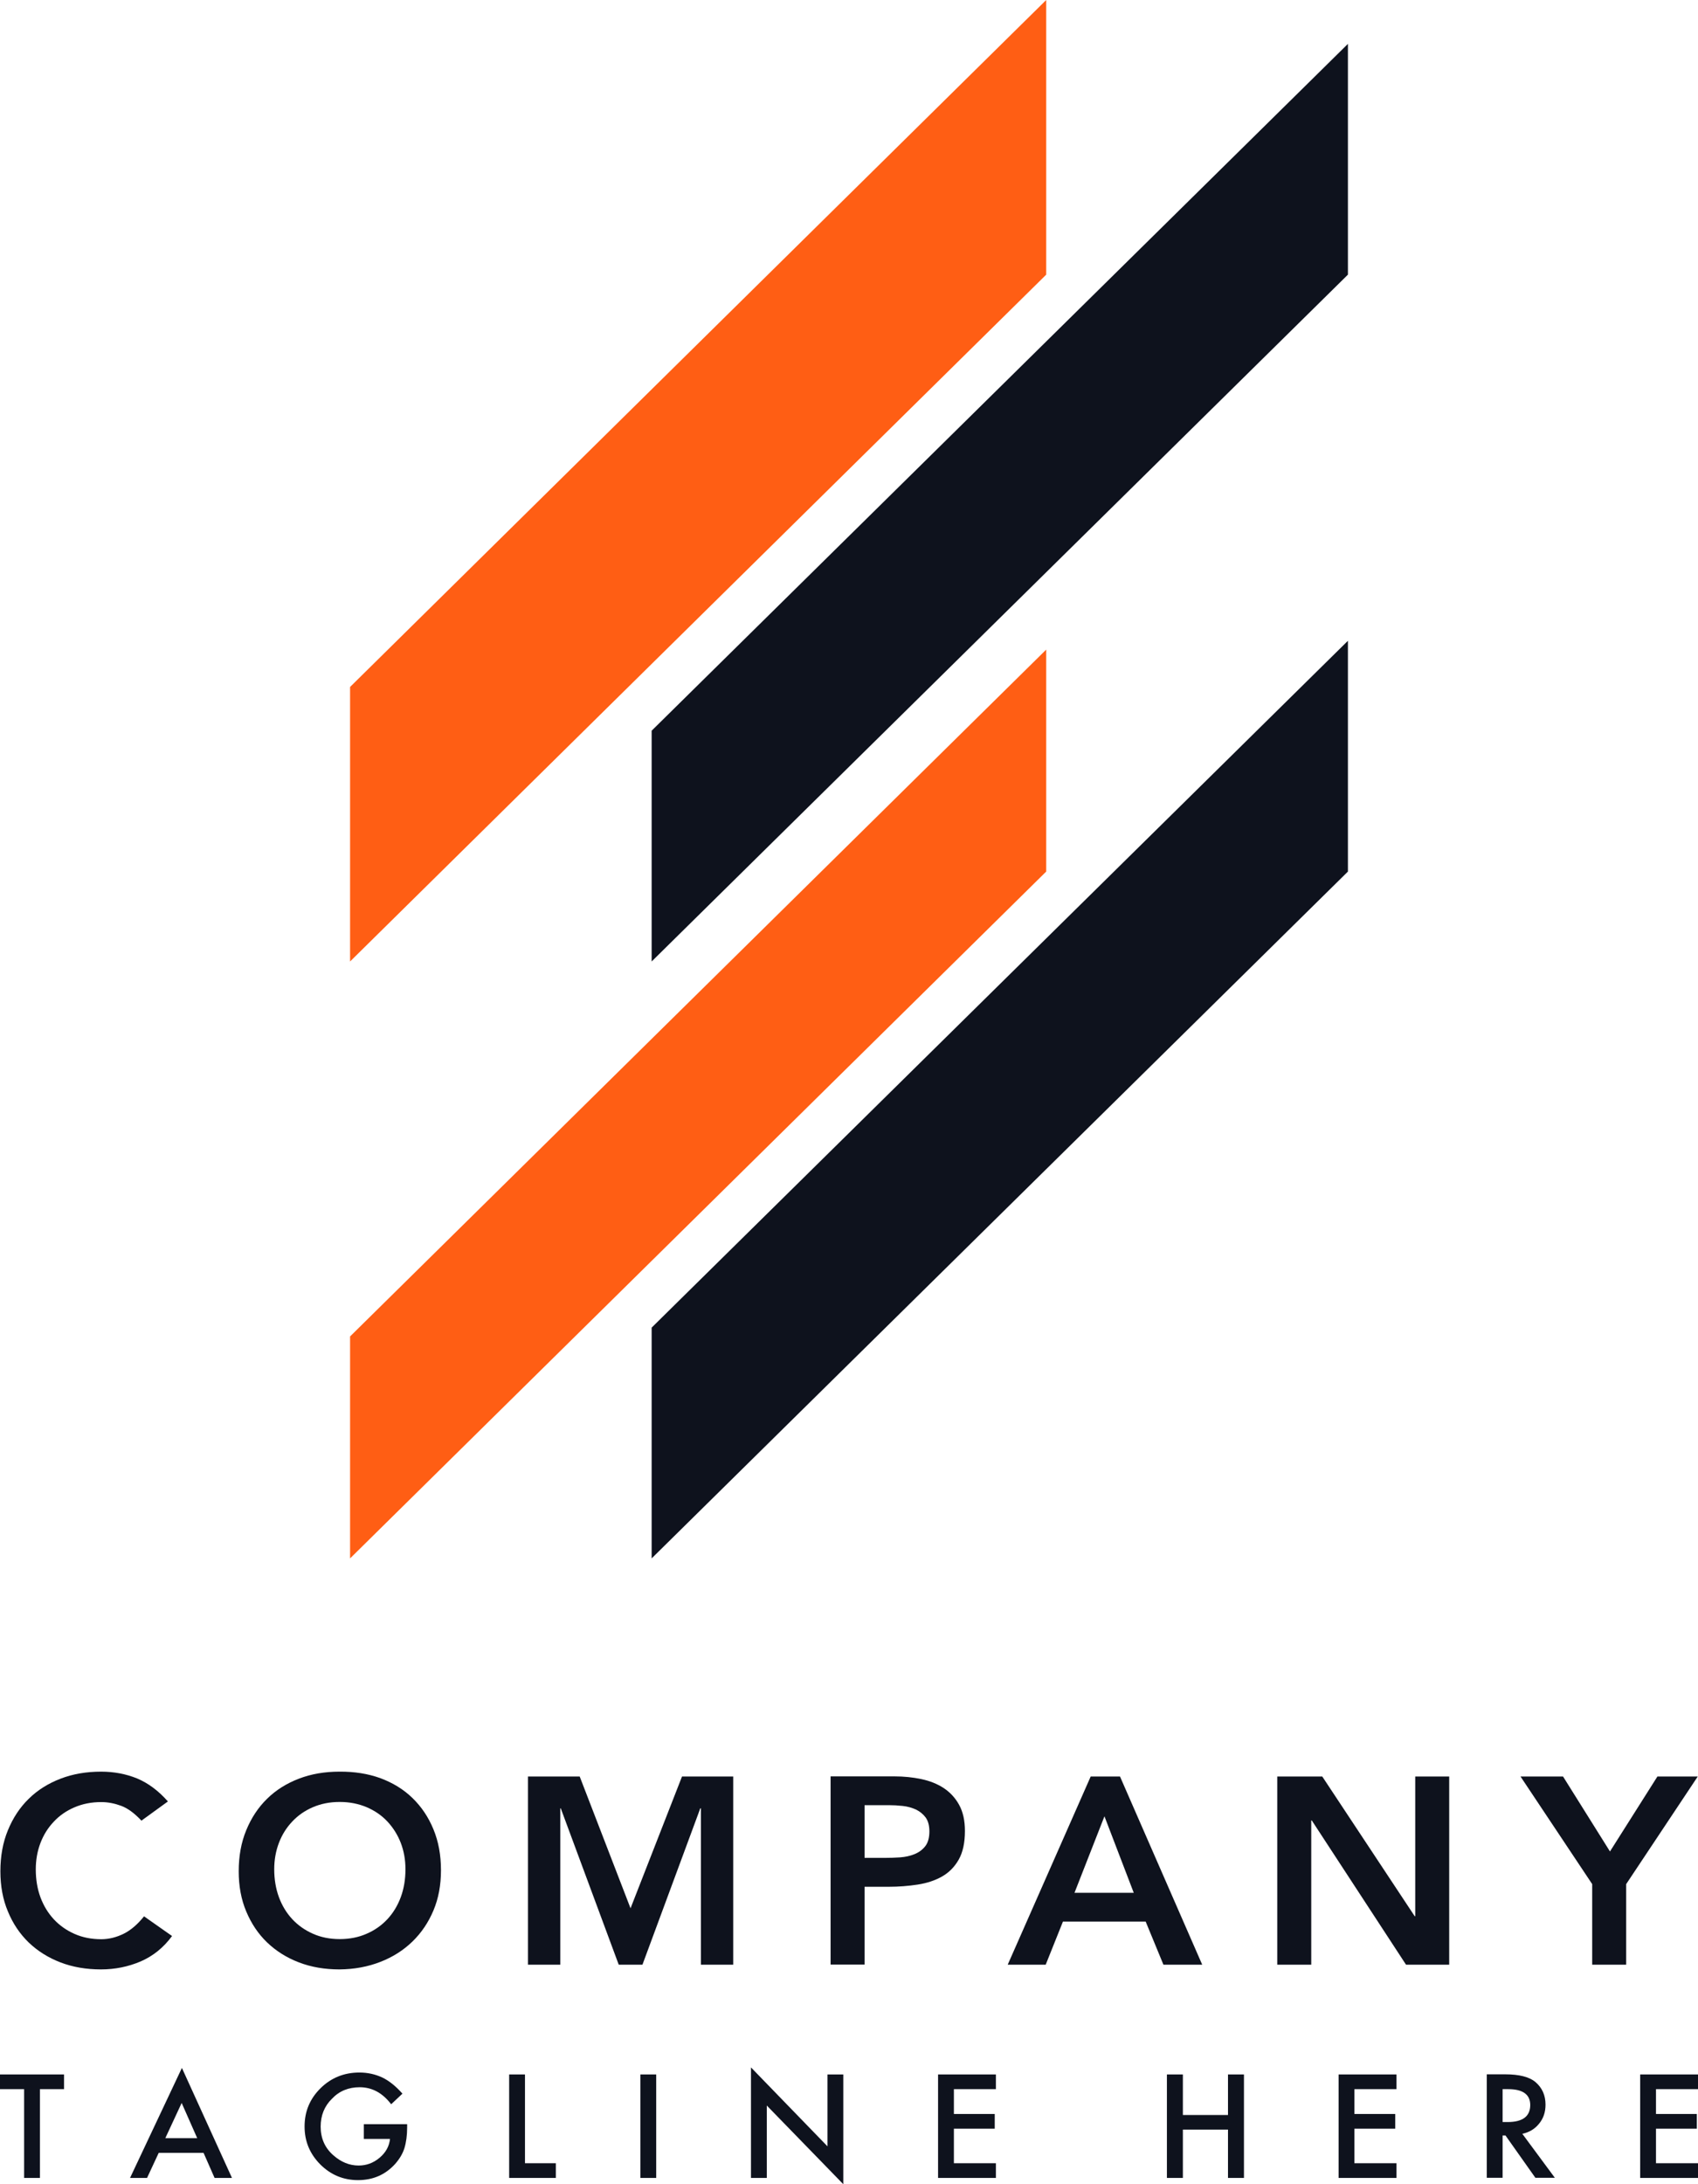 <svg xmlns="http://www.w3.org/2000/svg" width="70" height="90" viewBox="0 0 70 90" fill="none"><path d="M0.994 89.742H1.646V86.084H2.64V85.478H0V86.084H0.994V89.742Z" fill="#0E121D"></path><path d="M6.062 89.742L6.543 88.709H8.392L8.846 89.742H9.563L7.499 85.209L5.361 89.742H6.062ZM7.489 86.653L8.13 88.103H6.815L7.489 86.653Z" fill="#0E121D"></path><path d="M14.827 86.005C15.335 86.005 15.768 86.237 16.126 86.706L16.591 86.269C16.319 85.963 16.046 85.742 15.763 85.605C15.469 85.468 15.153 85.399 14.817 85.399C14.186 85.399 13.651 85.615 13.213 86.047C12.775 86.48 12.556 87.001 12.556 87.623C12.556 88.23 12.769 88.746 13.202 89.184C13.635 89.616 14.154 89.832 14.758 89.832C15.378 89.832 15.886 89.611 16.292 89.163C16.468 88.962 16.597 88.751 16.671 88.519C16.746 88.272 16.784 87.987 16.784 87.671V87.528H14.998V88.135H16.078C16.046 88.435 15.907 88.693 15.65 88.909C15.394 89.126 15.105 89.231 14.785 89.231C14.405 89.231 14.058 89.089 13.737 88.804C13.389 88.498 13.219 88.103 13.219 87.629C13.219 87.17 13.373 86.785 13.684 86.48C13.988 86.158 14.373 86.005 14.827 86.005Z" fill="#0E121D"></path><path d="M20.99 85.478V89.742H22.915V89.136H21.642V85.478H20.99Z" fill="#0E121D"></path><path d="M27.052 85.478H26.399V89.742H27.052V85.478Z" fill="#0E121D"></path><path d="M30.959 89.742H31.611V86.759L34.765 90.001V85.478H34.113V88.44L30.959 85.188V89.742Z" fill="#0E121D"></path><path d="M38.672 89.742H41.056V89.136H39.324V87.713H41.008V87.107H39.324V86.084H41.056V85.478H38.672V89.742Z" fill="#0E121D"></path><path d="M50.624 87.149H48.764V85.478H48.106V89.742H48.764V87.75H50.624V89.742H51.282V85.478H50.624V87.149Z" fill="#0E121D"></path><path d="M57.568 86.084V85.478H55.184V89.742H57.568V89.136H55.836V87.713H57.519V87.107H55.836V86.084H57.568Z" fill="#0E121D"></path><path d="M62.758 87.924C63.046 87.861 63.276 87.724 63.452 87.502C63.629 87.286 63.714 87.028 63.714 86.722C63.714 86.337 63.575 86.026 63.297 85.789C63.041 85.578 62.629 85.473 62.057 85.473H61.293V89.737H61.945V87.992H62.063L63.297 89.737H64.099L62.758 87.924ZM61.945 87.439V86.084H62.18C62.779 86.084 63.084 86.305 63.084 86.738C63.084 87.202 62.774 87.439 62.154 87.439H61.945Z" fill="#0E121D"></path><path d="M70 86.084V85.478H67.616V89.742H70V89.136H68.268V87.713H69.952V87.107H68.268V86.084H70Z" fill="#0E121D"></path><path d="M1.181 80.038C1.55 80.391 1.983 80.665 2.49 80.86C2.998 81.055 3.554 81.15 4.163 81.15C4.741 81.15 5.286 81.039 5.794 80.823C6.307 80.602 6.74 80.254 7.093 79.774L5.938 78.963C5.676 79.289 5.398 79.532 5.099 79.68C4.8 79.827 4.49 79.906 4.174 79.906C3.768 79.906 3.399 79.832 3.068 79.685C2.736 79.537 2.453 79.337 2.218 79.084C1.983 78.831 1.796 78.525 1.667 78.177C1.539 77.829 1.475 77.445 1.475 77.028C1.475 76.643 1.539 76.279 1.667 75.942C1.796 75.605 1.977 75.315 2.218 75.062C2.453 74.809 2.736 74.614 3.068 74.472C3.399 74.329 3.768 74.255 4.174 74.255C4.447 74.255 4.719 74.308 4.992 74.408C5.265 74.508 5.543 74.714 5.831 75.02L6.922 74.229C6.531 73.786 6.104 73.47 5.649 73.28C5.195 73.096 4.698 73.001 4.169 73.001C3.559 73.001 3.004 73.096 2.496 73.291C1.988 73.486 1.55 73.76 1.186 74.118C0.817 74.477 0.534 74.909 0.326 75.415C0.117 75.921 0.016 76.485 0.016 77.107C0.016 77.713 0.117 78.267 0.326 78.762C0.529 79.258 0.817 79.685 1.181 80.038Z" fill="#0E121D"></path><path d="M11.011 80.038C11.38 80.391 11.813 80.665 12.321 80.86C12.829 81.055 13.385 81.15 13.994 81.15C14.609 81.145 15.17 81.039 15.683 80.839C16.196 80.639 16.634 80.359 17.003 80.001C17.372 79.642 17.661 79.216 17.869 78.72C18.078 78.225 18.179 77.671 18.179 77.065C18.179 76.443 18.078 75.884 17.869 75.378C17.661 74.872 17.372 74.445 17.003 74.087C16.634 73.728 16.191 73.46 15.683 73.27C15.17 73.085 14.609 72.996 13.994 73.001C13.385 73.001 12.829 73.096 12.321 73.291C11.813 73.486 11.375 73.76 11.011 74.118C10.643 74.477 10.359 74.909 10.151 75.415C9.942 75.921 9.841 76.485 9.841 77.107C9.841 77.713 9.942 78.267 10.151 78.762C10.359 79.258 10.643 79.685 11.011 80.038ZM11.498 75.937C11.626 75.6 11.808 75.31 12.048 75.057C12.284 74.804 12.567 74.609 12.898 74.466C13.23 74.324 13.593 74.25 14.005 74.25C14.411 74.25 14.78 74.324 15.117 74.466C15.448 74.609 15.736 74.804 15.972 75.057C16.207 75.31 16.394 75.605 16.522 75.937C16.651 76.274 16.715 76.633 16.715 77.023C16.715 77.439 16.651 77.824 16.522 78.172C16.394 78.52 16.207 78.826 15.972 79.079C15.736 79.332 15.448 79.537 15.117 79.679C14.785 79.827 14.411 79.901 14.005 79.901C13.598 79.901 13.23 79.827 12.898 79.679C12.567 79.532 12.284 79.332 12.048 79.079C11.813 78.826 11.626 78.52 11.498 78.172C11.37 77.824 11.305 77.439 11.305 77.023C11.305 76.633 11.37 76.274 11.498 75.937Z" fill="#0E121D"></path><path d="M23.898 73.201H21.766V80.955H23.097V74.514H23.118L25.507 80.955H26.485L28.869 74.514H28.896V80.955H30.227V73.201H28.116L25.994 78.631L23.898 73.201Z" fill="#0E121D"></path><path d="M35.636 77.745H36.636C37.053 77.745 37.448 77.713 37.828 77.655C38.207 77.597 38.544 77.487 38.833 77.323C39.121 77.16 39.351 76.928 39.522 76.627C39.693 76.327 39.779 75.932 39.779 75.447C39.779 75.014 39.699 74.656 39.538 74.366C39.378 74.076 39.164 73.85 38.902 73.676C38.635 73.502 38.325 73.38 37.977 73.307C37.625 73.233 37.261 73.196 36.882 73.196H34.241V80.95H35.642V77.745H35.636ZM35.636 74.382H36.636C36.823 74.382 37.015 74.392 37.213 74.414C37.411 74.435 37.593 74.487 37.758 74.561C37.919 74.64 38.052 74.746 38.159 74.888C38.261 75.03 38.314 75.22 38.314 75.463C38.314 75.726 38.255 75.932 38.143 76.074C38.026 76.222 37.881 76.327 37.7 76.401C37.518 76.475 37.32 76.517 37.106 76.533C36.892 76.548 36.684 76.554 36.486 76.554H35.642V74.382H35.636Z" fill="#0E121D"></path><path d="M43.82 79.179H47.23L47.962 80.955H49.561L46.172 73.201H44.964L41.543 80.955H43.109L43.82 79.179ZM45.531 74.841L46.739 77.993H44.296L45.531 74.841Z" fill="#0E121D"></path><path d="M52.655 73.201V80.955H54.056V75.01H54.077L57.963 80.955H59.743V73.201H58.343V78.958H58.321L54.51 73.201H52.655Z" fill="#0E121D"></path><path d="M65.638 80.955H67.039V77.635L69.99 73.201H68.327L66.371 76.29L64.436 73.201H62.683L65.638 77.635V80.955Z" fill="#0E121D"></path><path d="M14.432 39.618L43.13 11.317V0L14.432 28.306V39.618Z" fill="#FF5E14"></path><path d="M14.432 64.214L43.13 35.913V26.767L14.432 55.068V64.214Z" fill="#FF5E14"></path><path d="M26.864 39.618L55.568 11.317V1.808L26.864 30.109V39.618Z" fill="#0E121D"></path><path d="M55.568 26.404L26.864 54.705V64.214L55.568 35.913V26.404Z" fill="#0E121D"></path></svg>
